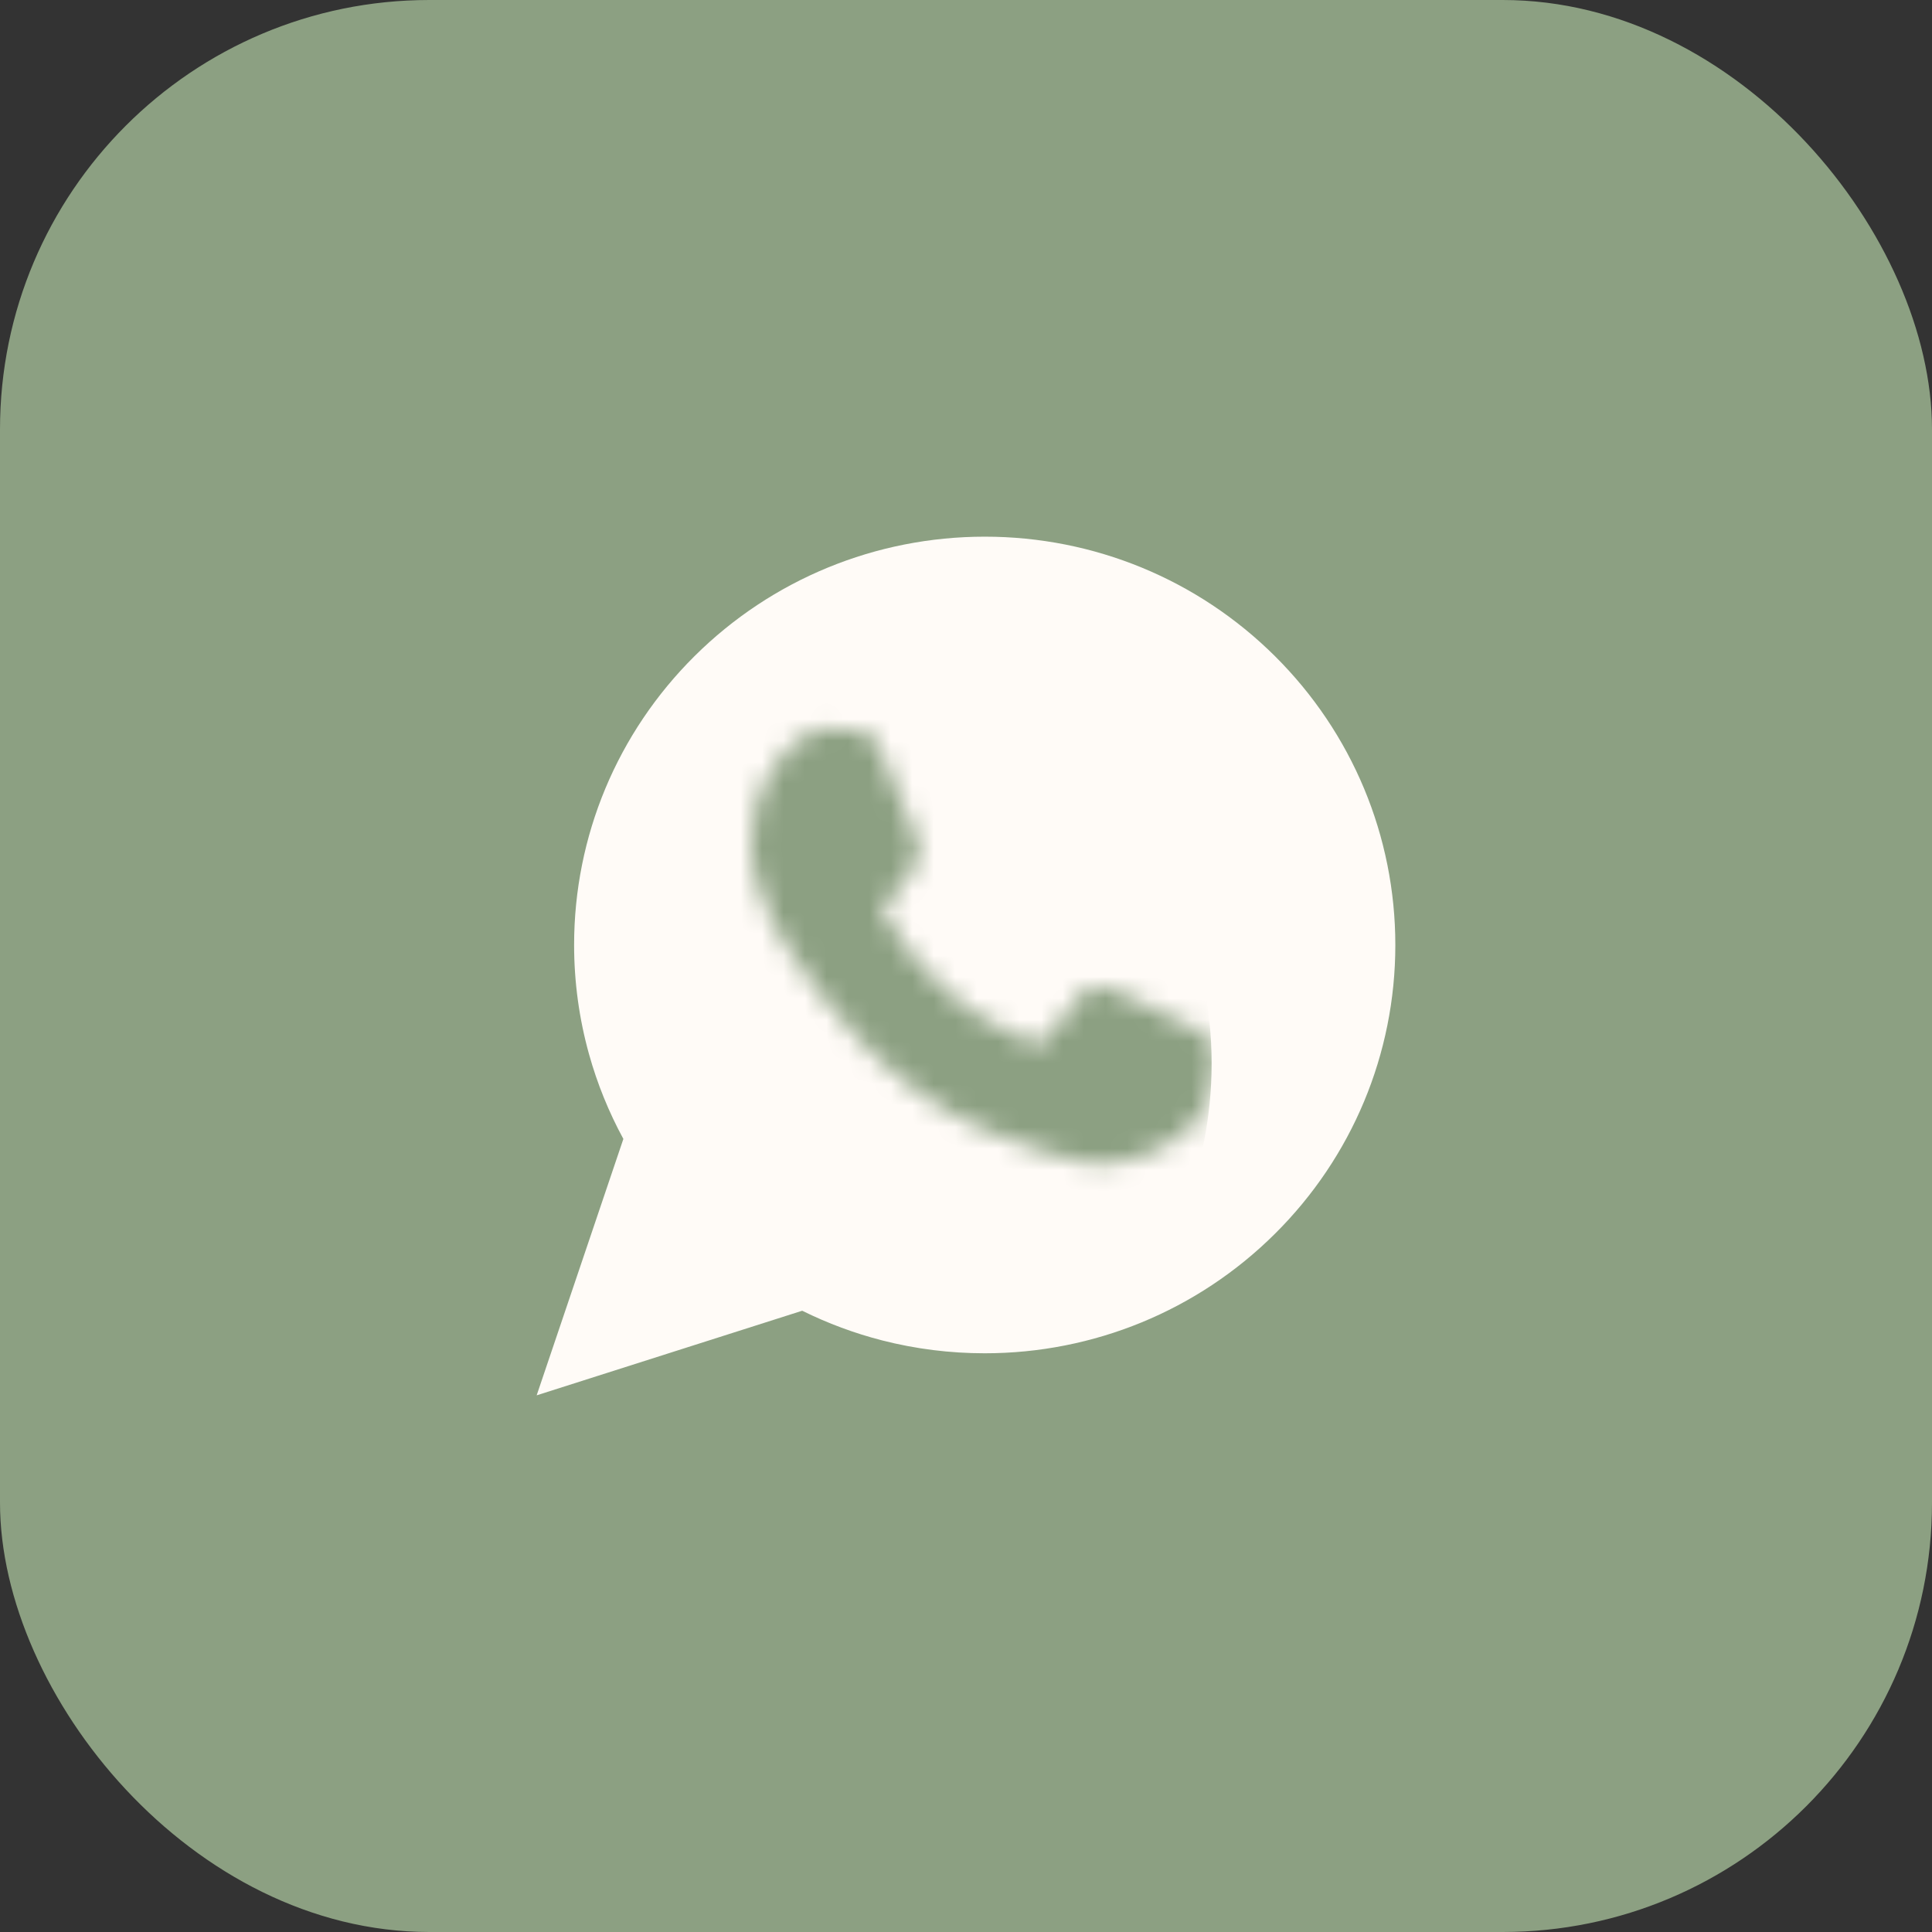<?xml version="1.0" encoding="UTF-8"?> <svg xmlns="http://www.w3.org/2000/svg" width="90" height="90" viewBox="0 0 90 90" fill="none"><rect x="0" y="0" width="90" height="90" fill="#333333" stroke="none"/><rect width="90" height="90" rx="20" fill="#8CA082"></rect><path fill-rule="evenodd" clip-rule="evenodd" d="M37.37 61.059L27.875 64.084L25 65L29.039 53.056C28.361 51.809 27.824 50.487 27.442 49.119C26.978 47.458 26.744 45.742 26.744 44.018C26.744 38.945 28.76 34.135 32.354 30.565C35.96 26.984 40.8 25 45.877 25C50.954 25 55.791 26.987 59.394 30.568C62.986 34.14 65 38.951 65 44.024C65 49.097 62.984 53.906 59.391 57.475C55.787 61.056 50.948 63.041 45.872 63.041C44.261 63.041 42.657 62.842 41.096 62.442C39.809 62.112 38.56 61.648 37.37 61.059L37.37 61.059Z" fill="#FFFBF7"></path><mask id="mask0_138_20" style="mask-type:alpha" maskUnits="userSpaceOnUse" x="34" y="33" width="23" height="22"><path fill-rule="evenodd" clip-rule="evenodd" d="M42.647 38.894C42.566 38.729 42.098 37.587 41.666 36.534C41.39 35.861 41.127 35.22 41.075 35.096C40.589 33.926 40.052 33.961 39.639 33.988C39.612 33.99 39.586 33.992 39.551 33.992C39.408 33.992 39.266 33.983 39.12 33.973C38.937 33.961 38.747 33.949 38.567 33.949C38.328 33.949 38.003 33.999 37.66 34.161C37.406 34.281 37.144 34.462 36.904 34.728C36.869 34.766 36.843 34.794 36.815 34.824C36.244 35.43 35 36.75 35 39.285C35 41.944 36.899 44.472 37.179 44.843L37.178 44.844L37.18 44.848L37.183 44.851C37.194 44.865 37.235 44.925 37.294 45.013C37.996 46.048 41.221 50.81 46.124 52.742C50.572 54.494 51.377 54.298 52.096 54.122C52.218 54.092 52.338 54.063 52.467 54.051C53.049 53.996 54.002 53.594 54.803 53.029C55.468 52.56 56.048 51.968 56.27 51.344C56.469 50.787 56.581 50.269 56.633 49.842C56.708 49.223 56.648 48.736 56.537 48.547L56.535 48.546C56.365 48.264 56.072 48.124 55.632 47.914C55.554 47.877 55.471 47.837 55.391 47.798L55.391 47.798C55.087 47.642 54.037 47.123 53.139 46.695C52.558 46.418 52.043 46.18 51.838 46.106C51.551 46.002 51.301 45.923 51.032 45.954C50.728 45.988 50.463 46.146 50.217 46.523L50.216 46.522C50.093 46.709 49.875 46.99 49.637 47.284C49.26 47.75 48.811 48.273 48.619 48.493V48.495C48.538 48.589 48.467 48.64 48.398 48.648C48.302 48.66 48.17 48.62 47.987 48.53C47.87 48.471 47.757 48.421 47.616 48.36C46.906 48.05 45.523 47.448 43.946 46.039C43.382 45.535 42.886 44.984 42.471 44.468C41.8 43.631 41.347 42.886 41.166 42.572C41.024 42.326 41.182 42.166 41.328 42.019L41.327 42.018C41.489 41.855 41.671 41.634 41.855 41.412C41.938 41.31 42.021 41.209 42.123 41.091L42.124 41.09C42.372 40.8 42.474 40.588 42.612 40.303C42.636 40.254 42.661 40.202 42.687 40.151L42.688 40.149C42.81 39.902 42.841 39.666 42.819 39.446C42.797 39.241 42.73 39.058 42.647 38.894L42.647 38.894L42.647 38.894Z" fill="#FFFFFE"></path></mask><g mask="url(#mask0_138_20)"><path fill-rule="evenodd" clip-rule="evenodd" d="M56.442 49.547C56.442 44.432 54.373 39.802 51.029 36.449C47.684 33.097 43.065 31.024 37.964 31.024C32.859 31.024 28.238 33.096 24.891 36.447C21.544 39.798 19.474 44.428 19.474 49.54C19.474 51.256 19.709 52.922 20.148 54.504C20.584 56.077 21.222 57.566 22.03 58.94L18.828 68.487L18.575 69.242L19.327 69.001L29.176 65.837C30.48 66.545 31.876 67.1 33.34 67.478C34.816 67.859 36.363 68.062 37.958 68.062C43.061 68.062 47.681 65.989 51.026 62.639C54.373 59.287 56.442 54.658 56.442 49.547L56.442 49.547Z" fill="#8CA082"></path></g></svg> 